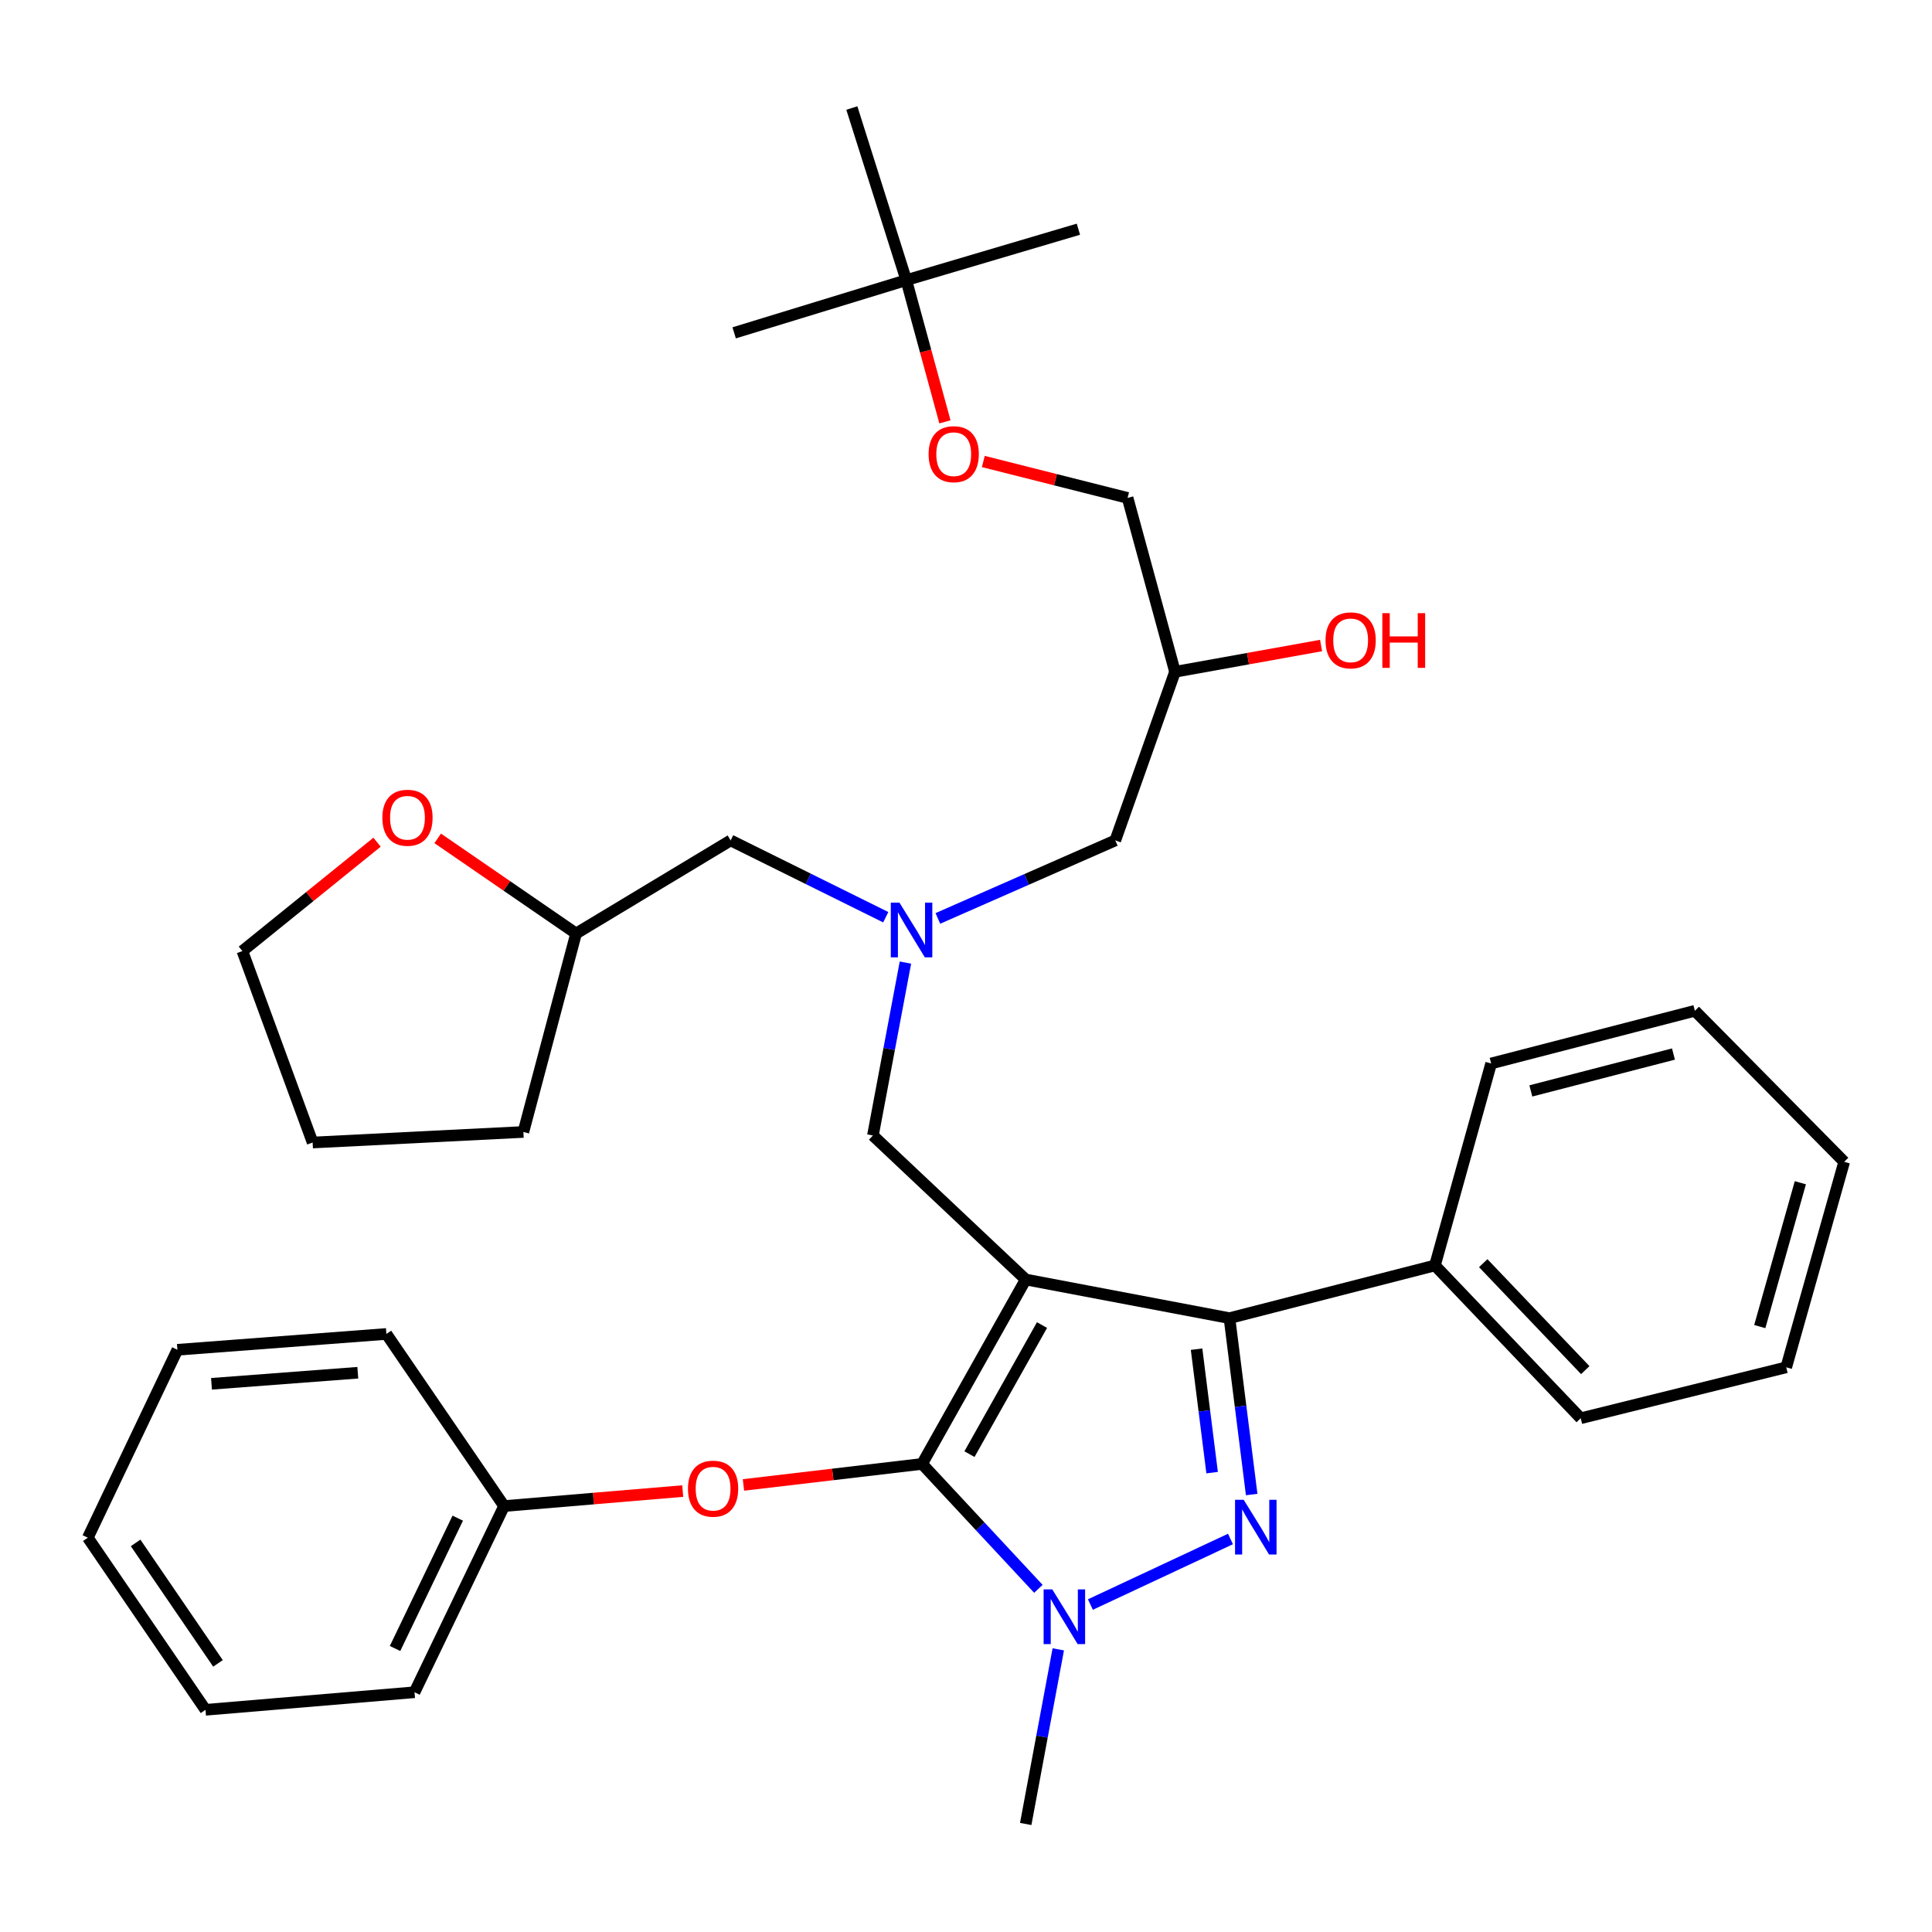 <?xml version='1.0' encoding='iso-8859-1'?>
<svg version='1.1' baseProfile='full'
              xmlns='http://www.w3.org/2000/svg'
                      xmlns:rdkit='http://www.rdkit.org/xml'
                      xmlns:xlink='http://www.w3.org/1999/xlink'
                  xml:space='preserve'
width='1000px' height='1000px' viewBox='0 0 1000 1000'>
<!-- END OF HEADER -->
<rect style='opacity:1.0;fill:#FFFFFF;stroke:none' width='1000' height='1000' x='0' y='0'> </rect>
<path class='bond-0' d='M 458.467,474.752 L 418.326,454.875' style='fill:none;fill-rule:evenodd;stroke:#0000FF;stroke-width:6px;stroke-linecap:butt;stroke-linejoin:miter;stroke-opacity:1' />
<path class='bond-0' d='M 418.326,454.875 L 378.185,434.997' style='fill:none;fill-rule:evenodd;stroke:#000000;stroke-width:6px;stroke-linecap:butt;stroke-linejoin:miter;stroke-opacity:1' />
<path class='bond-1' d='M 485.439,475.375 L 531.358,455.186' style='fill:none;fill-rule:evenodd;stroke:#0000FF;stroke-width:6px;stroke-linecap:butt;stroke-linejoin:miter;stroke-opacity:1' />
<path class='bond-1' d='M 531.358,455.186 L 577.277,434.997' style='fill:none;fill-rule:evenodd;stroke:#000000;stroke-width:6px;stroke-linecap:butt;stroke-linejoin:miter;stroke-opacity:1' />
<path class='bond-2' d='M 468.648,498.229 L 460.233,542.976' style='fill:none;fill-rule:evenodd;stroke:#0000FF;stroke-width:6px;stroke-linecap:butt;stroke-linejoin:miter;stroke-opacity:1' />
<path class='bond-2' d='M 460.233,542.976 L 451.818,587.724' style='fill:none;fill-rule:evenodd;stroke:#000000;stroke-width:6px;stroke-linecap:butt;stroke-linejoin:miter;stroke-opacity:1' />
<path class='bond-3' d='M 577.277,434.997 L 608.177,347.725' style='fill:none;fill-rule:evenodd;stroke:#000000;stroke-width:6px;stroke-linecap:butt;stroke-linejoin:miter;stroke-opacity:1' />
<path class='bond-4' d='M 608.177,347.725 L 645.98,340.924' style='fill:none;fill-rule:evenodd;stroke:#000000;stroke-width:6px;stroke-linecap:butt;stroke-linejoin:miter;stroke-opacity:1' />
<path class='bond-4' d='M 645.98,340.924 L 683.783,334.122' style='fill:none;fill-rule:evenodd;stroke:#FF0000;stroke-width:6px;stroke-linecap:butt;stroke-linejoin:miter;stroke-opacity:1' />
<path class='bond-5' d='M 608.177,347.725 L 583.639,257.723' style='fill:none;fill-rule:evenodd;stroke:#000000;stroke-width:6px;stroke-linecap:butt;stroke-linejoin:miter;stroke-opacity:1' />
<path class='bond-6' d='M 583.639,257.723 L 546.299,248.297' style='fill:none;fill-rule:evenodd;stroke:#000000;stroke-width:6px;stroke-linecap:butt;stroke-linejoin:miter;stroke-opacity:1' />
<path class='bond-6' d='M 546.299,248.297 L 508.958,238.87' style='fill:none;fill-rule:evenodd;stroke:#FF0000;stroke-width:6px;stroke-linecap:butt;stroke-linejoin:miter;stroke-opacity:1' />
<path class='bond-7' d='M 489.095,218.35 L 479.092,181.675' style='fill:none;fill-rule:evenodd;stroke:#FF0000;stroke-width:6px;stroke-linecap:butt;stroke-linejoin:miter;stroke-opacity:1' />
<path class='bond-7' d='M 479.092,181.675 L 469.089,145.001' style='fill:none;fill-rule:evenodd;stroke:#000000;stroke-width:6px;stroke-linecap:butt;stroke-linejoin:miter;stroke-opacity:1' />
<path class='bond-8' d='M 469.089,145.001 L 440.909,55.912' style='fill:none;fill-rule:evenodd;stroke:#000000;stroke-width:6px;stroke-linecap:butt;stroke-linejoin:miter;stroke-opacity:1' />
<path class='bond-9' d='M 469.089,145.001 L 558.178,118.636' style='fill:none;fill-rule:evenodd;stroke:#000000;stroke-width:6px;stroke-linecap:butt;stroke-linejoin:miter;stroke-opacity:1' />
<path class='bond-10' d='M 469.089,145.001 L 380.001,172.278' style='fill:none;fill-rule:evenodd;stroke:#000000;stroke-width:6px;stroke-linecap:butt;stroke-linejoin:miter;stroke-opacity:1' />
<path class='bond-11' d='M 451.818,587.724 L 530.911,662.27' style='fill:none;fill-rule:evenodd;stroke:#000000;stroke-width:6px;stroke-linecap:butt;stroke-linejoin:miter;stroke-opacity:1' />
<path class='bond-12' d='M 537.47,822.378 L 507.369,790.05' style='fill:none;fill-rule:evenodd;stroke:#0000FF;stroke-width:6px;stroke-linecap:butt;stroke-linejoin:miter;stroke-opacity:1' />
<path class='bond-12' d='M 507.369,790.05 L 477.269,757.721' style='fill:none;fill-rule:evenodd;stroke:#000000;stroke-width:6px;stroke-linecap:butt;stroke-linejoin:miter;stroke-opacity:1' />
<path class='bond-13' d='M 564.387,830.509 L 636.893,796.58' style='fill:none;fill-rule:evenodd;stroke:#0000FF;stroke-width:6px;stroke-linecap:butt;stroke-linejoin:miter;stroke-opacity:1' />
<path class='bond-14' d='M 547.763,853.702 L 539.337,898.895' style='fill:none;fill-rule:evenodd;stroke:#0000FF;stroke-width:6px;stroke-linecap:butt;stroke-linejoin:miter;stroke-opacity:1' />
<path class='bond-14' d='M 539.337,898.895 L 530.911,944.088' style='fill:none;fill-rule:evenodd;stroke:#000000;stroke-width:6px;stroke-linecap:butt;stroke-linejoin:miter;stroke-opacity:1' />
<path class='bond-15' d='M 477.269,757.721 L 431.042,763.164' style='fill:none;fill-rule:evenodd;stroke:#000000;stroke-width:6px;stroke-linecap:butt;stroke-linejoin:miter;stroke-opacity:1' />
<path class='bond-15' d='M 431.042,763.164 L 384.815,768.606' style='fill:none;fill-rule:evenodd;stroke:#FF0000;stroke-width:6px;stroke-linecap:butt;stroke-linejoin:miter;stroke-opacity:1' />
<path class='bond-16' d='M 477.269,757.721 L 530.911,662.27' style='fill:none;fill-rule:evenodd;stroke:#000000;stroke-width:6px;stroke-linecap:butt;stroke-linejoin:miter;stroke-opacity:1' />
<path class='bond-16' d='M 501.791,752.663 L 539.34,685.847' style='fill:none;fill-rule:evenodd;stroke:#000000;stroke-width:6px;stroke-linecap:butt;stroke-linejoin:miter;stroke-opacity:1' />
<path class='bond-17' d='M 530.911,662.27 L 636.368,682.272' style='fill:none;fill-rule:evenodd;stroke:#000000;stroke-width:6px;stroke-linecap:butt;stroke-linejoin:miter;stroke-opacity:1' />
<path class='bond-18' d='M 636.368,682.272 L 742.728,654.994' style='fill:none;fill-rule:evenodd;stroke:#000000;stroke-width:6px;stroke-linecap:butt;stroke-linejoin:miter;stroke-opacity:1' />
<path class='bond-19' d='M 636.368,682.272 L 642.118,727.917' style='fill:none;fill-rule:evenodd;stroke:#000000;stroke-width:6px;stroke-linecap:butt;stroke-linejoin:miter;stroke-opacity:1' />
<path class='bond-19' d='M 642.118,727.917 L 647.869,773.563' style='fill:none;fill-rule:evenodd;stroke:#0000FF;stroke-width:6px;stroke-linecap:butt;stroke-linejoin:miter;stroke-opacity:1' />
<path class='bond-19' d='M 619.342,698.328 L 623.367,730.279' style='fill:none;fill-rule:evenodd;stroke:#000000;stroke-width:6px;stroke-linecap:butt;stroke-linejoin:miter;stroke-opacity:1' />
<path class='bond-19' d='M 623.367,730.279 L 627.393,762.231' style='fill:none;fill-rule:evenodd;stroke:#0000FF;stroke-width:6px;stroke-linecap:butt;stroke-linejoin:miter;stroke-opacity:1' />
<path class='bond-20' d='M 226.554,433.942 L 262.366,458.561' style='fill:none;fill-rule:evenodd;stroke:#FF0000;stroke-width:6px;stroke-linecap:butt;stroke-linejoin:miter;stroke-opacity:1' />
<path class='bond-20' d='M 262.366,458.561 L 298.178,483.18' style='fill:none;fill-rule:evenodd;stroke:#000000;stroke-width:6px;stroke-linecap:butt;stroke-linejoin:miter;stroke-opacity:1' />
<path class='bond-21' d='M 195.159,435.918 L 160.31,464.095' style='fill:none;fill-rule:evenodd;stroke:#FF0000;stroke-width:6px;stroke-linecap:butt;stroke-linejoin:miter;stroke-opacity:1' />
<path class='bond-21' d='M 160.31,464.095 L 125.461,492.272' style='fill:none;fill-rule:evenodd;stroke:#000000;stroke-width:6px;stroke-linecap:butt;stroke-linejoin:miter;stroke-opacity:1' />
<path class='bond-22' d='M 298.178,483.18 L 378.185,434.997' style='fill:none;fill-rule:evenodd;stroke:#000000;stroke-width:6px;stroke-linecap:butt;stroke-linejoin:miter;stroke-opacity:1' />
<path class='bond-23' d='M 298.178,483.18 L 270.911,585.907' style='fill:none;fill-rule:evenodd;stroke:#000000;stroke-width:6px;stroke-linecap:butt;stroke-linejoin:miter;stroke-opacity:1' />
<path class='bond-24' d='M 125.461,492.272 L 161.821,591.367' style='fill:none;fill-rule:evenodd;stroke:#000000;stroke-width:6px;stroke-linecap:butt;stroke-linejoin:miter;stroke-opacity:1' />
<path class='bond-25' d='M 353.378,771.777 L 307.147,775.658' style='fill:none;fill-rule:evenodd;stroke:#FF0000;stroke-width:6px;stroke-linecap:butt;stroke-linejoin:miter;stroke-opacity:1' />
<path class='bond-25' d='M 307.147,775.658 L 260.915,779.539' style='fill:none;fill-rule:evenodd;stroke:#000000;stroke-width:6px;stroke-linecap:butt;stroke-linejoin:miter;stroke-opacity:1' />
<path class='bond-26' d='M 214.549,875.904 L 260.915,779.539' style='fill:none;fill-rule:evenodd;stroke:#000000;stroke-width:6px;stroke-linecap:butt;stroke-linejoin:miter;stroke-opacity:1' />
<path class='bond-26' d='M 204.474,853.255 L 236.93,785.8' style='fill:none;fill-rule:evenodd;stroke:#000000;stroke-width:6px;stroke-linecap:butt;stroke-linejoin:miter;stroke-opacity:1' />
<path class='bond-27' d='M 214.549,875.904 L 106.362,884.997' style='fill:none;fill-rule:evenodd;stroke:#000000;stroke-width:6px;stroke-linecap:butt;stroke-linejoin:miter;stroke-opacity:1' />
<path class='bond-28' d='M 260.915,779.539 L 199.997,690.451' style='fill:none;fill-rule:evenodd;stroke:#000000;stroke-width:6px;stroke-linecap:butt;stroke-linejoin:miter;stroke-opacity:1' />
<path class='bond-29' d='M 106.362,884.997 L 45.455,795.908' style='fill:none;fill-rule:evenodd;stroke:#000000;stroke-width:6px;stroke-linecap:butt;stroke-linejoin:miter;stroke-opacity:1' />
<path class='bond-29' d='M 112.828,860.967 L 70.192,798.605' style='fill:none;fill-rule:evenodd;stroke:#000000;stroke-width:6px;stroke-linecap:butt;stroke-linejoin:miter;stroke-opacity:1' />
<path class='bond-30' d='M 742.728,654.994 L 818.178,734.087' style='fill:none;fill-rule:evenodd;stroke:#000000;stroke-width:6px;stroke-linecap:butt;stroke-linejoin:miter;stroke-opacity:1' />
<path class='bond-30' d='M 767.72,653.813 L 820.535,709.178' style='fill:none;fill-rule:evenodd;stroke:#000000;stroke-width:6px;stroke-linecap:butt;stroke-linejoin:miter;stroke-opacity:1' />
<path class='bond-31' d='M 742.728,654.994 L 771.812,550.45' style='fill:none;fill-rule:evenodd;stroke:#000000;stroke-width:6px;stroke-linecap:butt;stroke-linejoin:miter;stroke-opacity:1' />
<path class='bond-32' d='M 818.178,734.087 L 924.548,707.723' style='fill:none;fill-rule:evenodd;stroke:#000000;stroke-width:6px;stroke-linecap:butt;stroke-linejoin:miter;stroke-opacity:1' />
<path class='bond-33' d='M 924.548,707.723 L 954.545,601.362' style='fill:none;fill-rule:evenodd;stroke:#000000;stroke-width:6px;stroke-linecap:butt;stroke-linejoin:miter;stroke-opacity:1' />
<path class='bond-33' d='M 910.858,686.639 L 931.856,612.186' style='fill:none;fill-rule:evenodd;stroke:#000000;stroke-width:6px;stroke-linecap:butt;stroke-linejoin:miter;stroke-opacity:1' />
<path class='bond-34' d='M 954.545,601.362 L 877.269,523.183' style='fill:none;fill-rule:evenodd;stroke:#000000;stroke-width:6px;stroke-linecap:butt;stroke-linejoin:miter;stroke-opacity:1' />
<path class='bond-35' d='M 877.269,523.183 L 771.812,550.45' style='fill:none;fill-rule:evenodd;stroke:#000000;stroke-width:6px;stroke-linecap:butt;stroke-linejoin:miter;stroke-opacity:1' />
<path class='bond-35' d='M 866.181,545.57 L 792.361,564.658' style='fill:none;fill-rule:evenodd;stroke:#000000;stroke-width:6px;stroke-linecap:butt;stroke-linejoin:miter;stroke-opacity:1' />
<path class='bond-36' d='M 45.455,795.908 L 91.82,698.641' style='fill:none;fill-rule:evenodd;stroke:#000000;stroke-width:6px;stroke-linecap:butt;stroke-linejoin:miter;stroke-opacity:1' />
<path class='bond-37' d='M 199.997,690.451 L 91.82,698.641' style='fill:none;fill-rule:evenodd;stroke:#000000;stroke-width:6px;stroke-linecap:butt;stroke-linejoin:miter;stroke-opacity:1' />
<path class='bond-37' d='M 185.197,710.525 L 109.474,716.257' style='fill:none;fill-rule:evenodd;stroke:#000000;stroke-width:6px;stroke-linecap:butt;stroke-linejoin:miter;stroke-opacity:1' />
<path class='bond-38' d='M 270.911,585.907 L 161.821,591.367' style='fill:none;fill-rule:evenodd;stroke:#000000;stroke-width:6px;stroke-linecap:butt;stroke-linejoin:miter;stroke-opacity:1' />
<path  class='atom-0' d='M 465.559 467.203
L 474.839 482.203
Q 475.759 483.683, 477.239 486.363
Q 478.719 489.043, 478.799 489.203
L 478.799 467.203
L 482.559 467.203
L 482.559 495.523
L 478.679 495.523
L 468.719 479.123
Q 467.559 477.203, 466.319 475.003
Q 465.119 472.803, 464.759 472.123
L 464.759 495.523
L 461.079 495.523
L 461.079 467.203
L 465.559 467.203
' fill='#0000FF'/>
<path  class='atom-4' d='M 686.092 331.447
Q 686.092 324.647, 689.452 320.847
Q 692.812 317.047, 699.092 317.047
Q 705.372 317.047, 708.732 320.847
Q 712.092 324.647, 712.092 331.447
Q 712.092 338.327, 708.692 342.247
Q 705.292 346.127, 699.092 346.127
Q 692.852 346.127, 689.452 342.247
Q 686.092 338.367, 686.092 331.447
M 699.092 342.927
Q 703.412 342.927, 705.732 340.047
Q 708.092 337.127, 708.092 331.447
Q 708.092 325.887, 705.732 323.087
Q 703.412 320.247, 699.092 320.247
Q 694.772 320.247, 692.412 323.047
Q 690.092 325.847, 690.092 331.447
Q 690.092 337.167, 692.412 340.047
Q 694.772 342.927, 699.092 342.927
' fill='#FF0000'/>
<path  class='atom-4' d='M 715.492 317.367
L 719.332 317.367
L 719.332 329.407
L 733.812 329.407
L 733.812 317.367
L 737.652 317.367
L 737.652 345.687
L 733.812 345.687
L 733.812 332.607
L 719.332 332.607
L 719.332 345.687
L 715.492 345.687
L 715.492 317.367
' fill='#FF0000'/>
<path  class='atom-5' d='M 480.637 235.082
Q 480.637 228.282, 483.997 224.482
Q 487.357 220.682, 493.637 220.682
Q 499.917 220.682, 503.277 224.482
Q 506.637 228.282, 506.637 235.082
Q 506.637 241.962, 503.237 245.882
Q 499.837 249.762, 493.637 249.762
Q 487.397 249.762, 483.997 245.882
Q 480.637 242.002, 480.637 235.082
M 493.637 246.562
Q 497.957 246.562, 500.277 243.682
Q 502.637 240.762, 502.637 235.082
Q 502.637 229.522, 500.277 226.722
Q 497.957 223.882, 493.637 223.882
Q 489.317 223.882, 486.957 226.682
Q 484.637 229.482, 484.637 235.082
Q 484.637 240.802, 486.957 243.682
Q 489.317 246.562, 493.637 246.562
' fill='#FF0000'/>
<path  class='atom-8' d='M 544.652 822.654
L 553.932 837.654
Q 554.852 839.134, 556.332 841.814
Q 557.812 844.494, 557.892 844.654
L 557.892 822.654
L 561.652 822.654
L 561.652 850.974
L 557.772 850.974
L 547.812 834.574
Q 546.652 832.654, 545.412 830.454
Q 544.212 828.254, 543.852 827.574
L 543.852 850.974
L 540.172 850.974
L 540.172 822.654
L 544.652 822.654
' fill='#0000FF'/>
<path  class='atom-12' d='M 643.736 776.288
L 653.016 791.288
Q 653.936 792.768, 655.416 795.448
Q 656.896 798.128, 656.976 798.288
L 656.976 776.288
L 660.736 776.288
L 660.736 804.608
L 656.856 804.608
L 646.896 788.208
Q 645.736 786.288, 644.496 784.088
Q 643.296 781.888, 642.936 781.208
L 642.936 804.608
L 639.256 804.608
L 639.256 776.288
L 643.736 776.288
' fill='#0000FF'/>
<path  class='atom-13' d='M 197.906 423.265
Q 197.906 416.465, 201.266 412.665
Q 204.626 408.865, 210.906 408.865
Q 217.186 408.865, 220.546 412.665
Q 223.906 416.465, 223.906 423.265
Q 223.906 430.145, 220.506 434.065
Q 217.106 437.945, 210.906 437.945
Q 204.666 437.945, 201.266 434.065
Q 197.906 430.185, 197.906 423.265
M 210.906 434.745
Q 215.226 434.745, 217.546 431.865
Q 219.906 428.945, 219.906 423.265
Q 219.906 417.705, 217.546 414.905
Q 215.226 412.065, 210.906 412.065
Q 206.586 412.065, 204.226 414.865
Q 201.906 417.665, 201.906 423.265
Q 201.906 428.985, 204.226 431.865
Q 206.586 434.745, 210.906 434.745
' fill='#FF0000'/>
<path  class='atom-17' d='M 356.092 770.537
Q 356.092 763.737, 359.452 759.937
Q 362.812 756.137, 369.092 756.137
Q 375.372 756.137, 378.732 759.937
Q 382.092 763.737, 382.092 770.537
Q 382.092 777.417, 378.692 781.337
Q 375.292 785.217, 369.092 785.217
Q 362.852 785.217, 359.452 781.337
Q 356.092 777.457, 356.092 770.537
M 369.092 782.017
Q 373.412 782.017, 375.732 779.137
Q 378.092 776.217, 378.092 770.537
Q 378.092 764.977, 375.732 762.177
Q 373.412 759.337, 369.092 759.337
Q 364.772 759.337, 362.412 762.137
Q 360.092 764.937, 360.092 770.537
Q 360.092 776.257, 362.412 779.137
Q 364.772 782.017, 369.092 782.017
' fill='#FF0000'/>
</svg>

